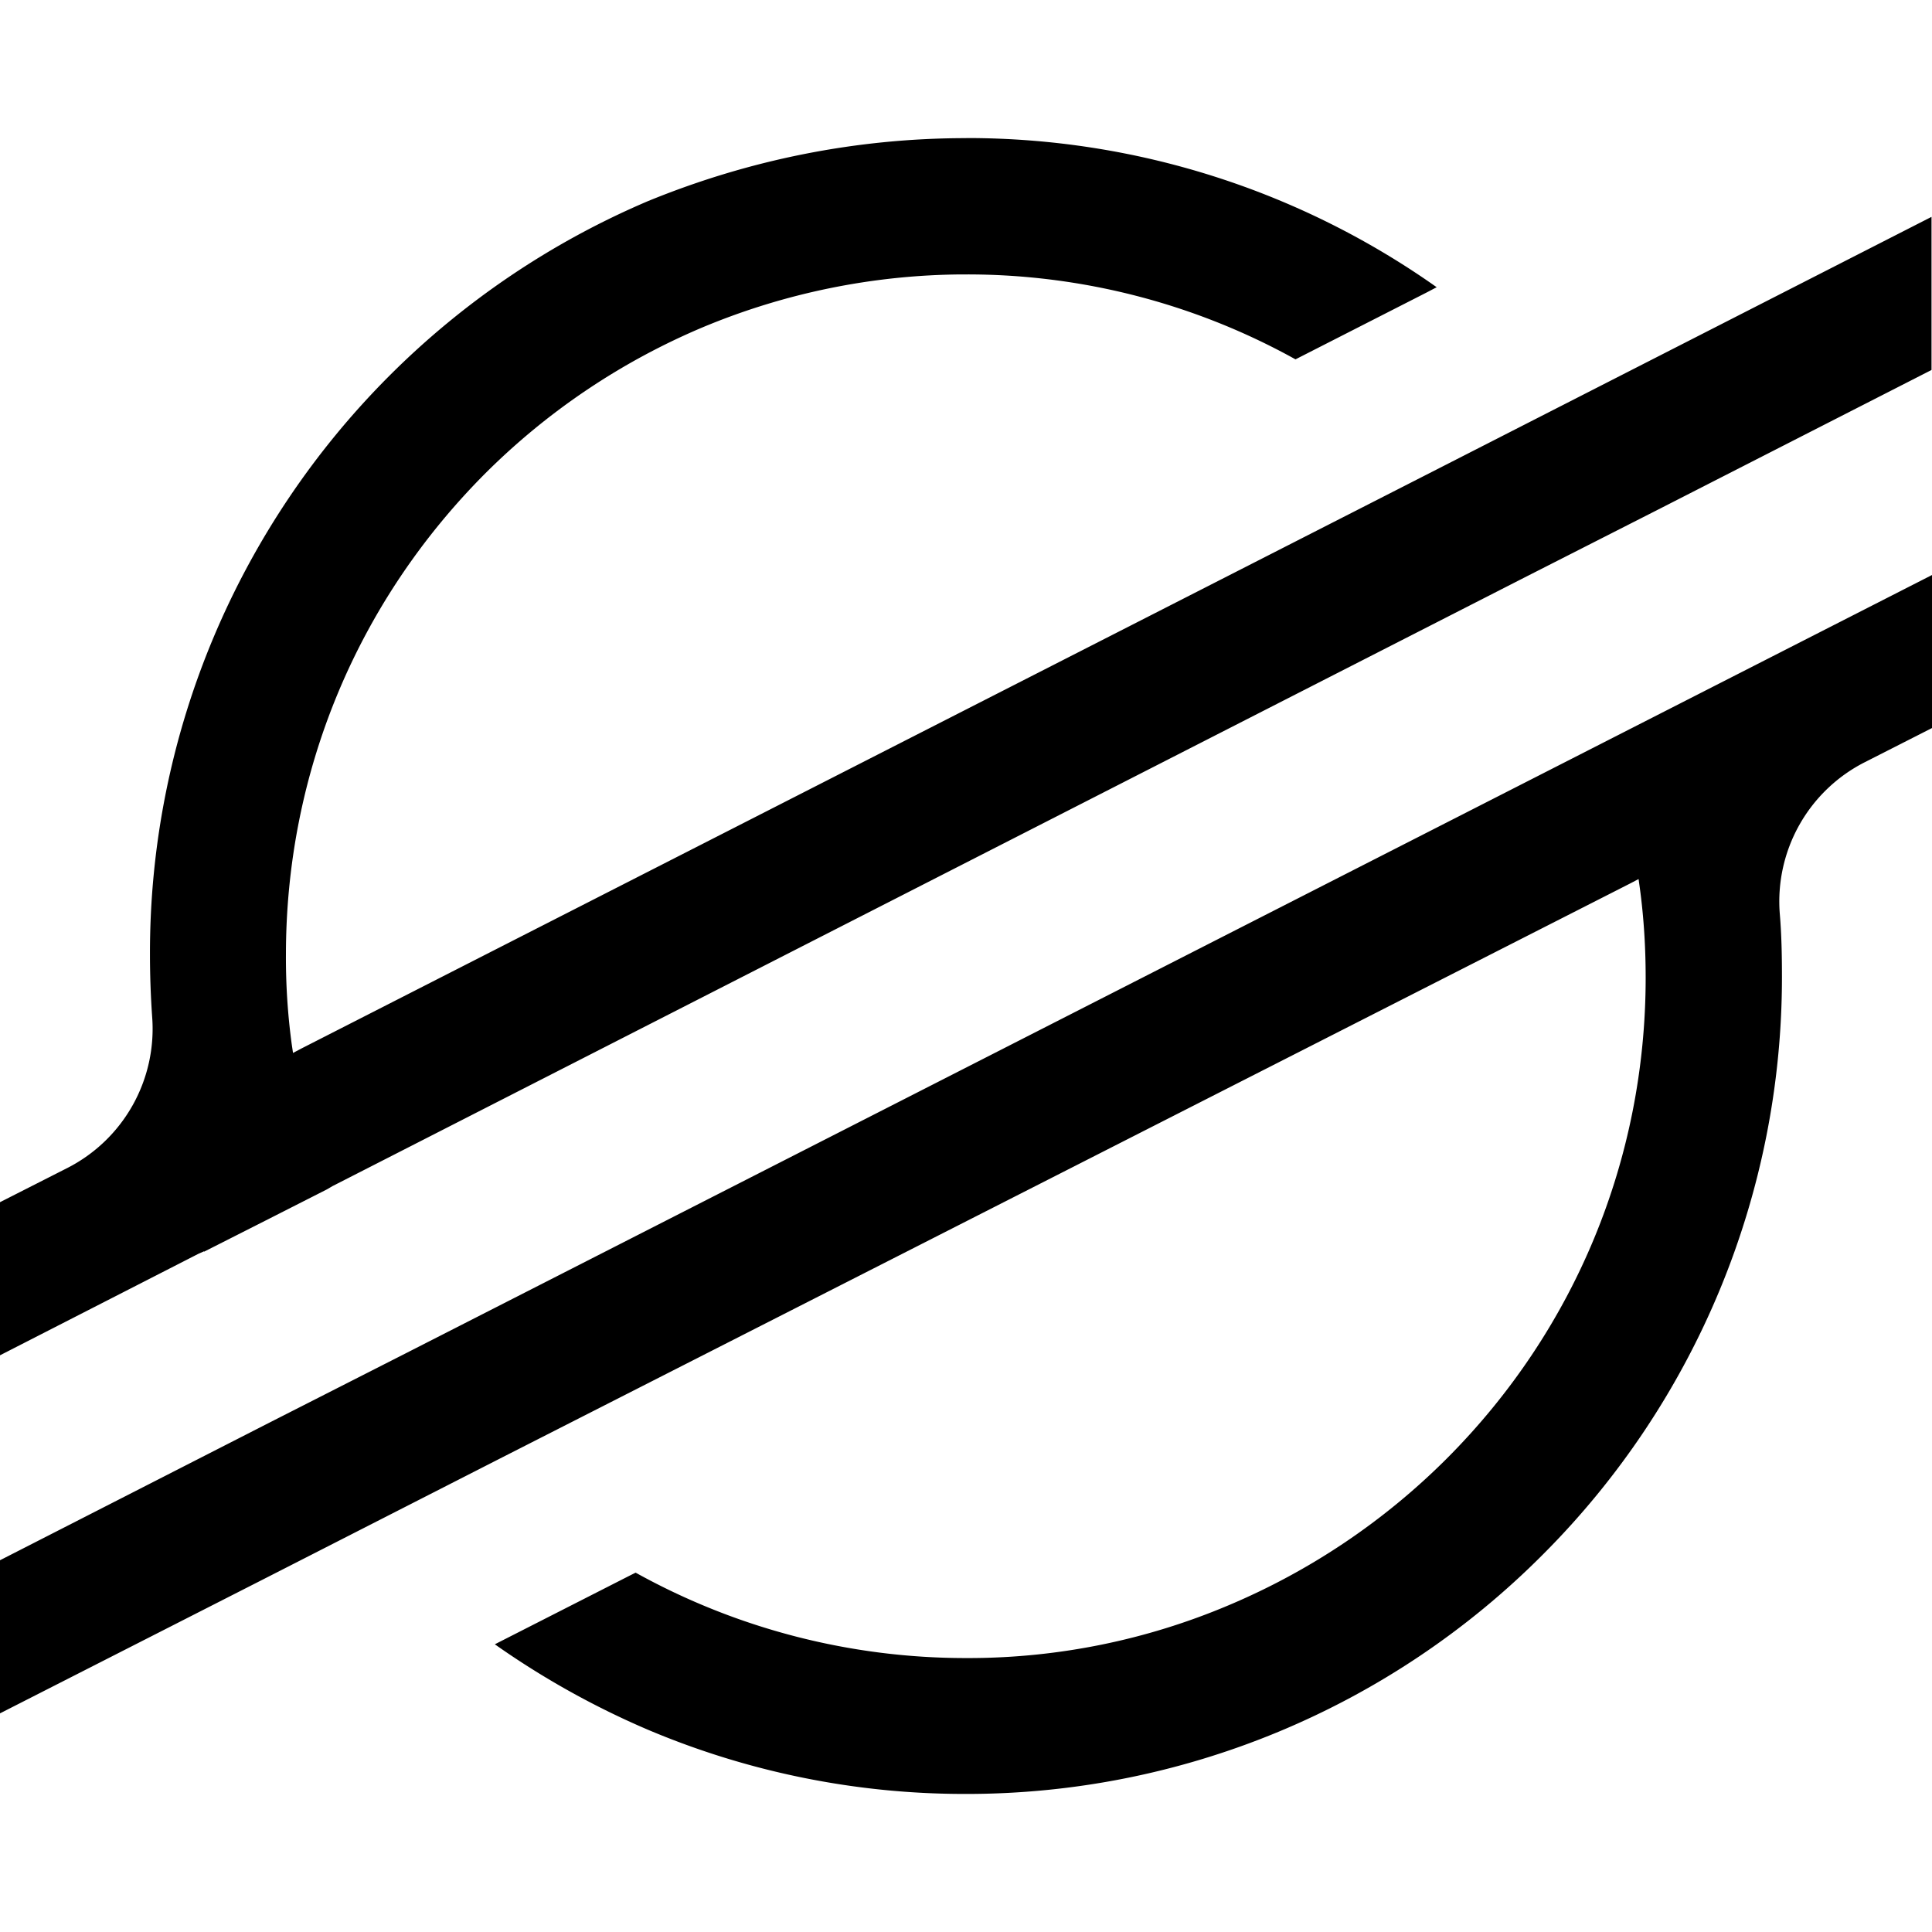 <svg xmlns="http://www.w3.org/2000/svg" width="1em" height="1em" viewBox="0 0 24 24"><path fill="currentColor" d="M12.003 1.716c-1.37 0-2.7.27-3.948.78A10.18 10.18 0 0 0 2.66 7.901a10.1 10.1 0 0 0-.797 3.954q0 .387.027.775a1.94 1.94 0 0 1-1.055 1.88L0 14.934v1.902l2.463-1.26l.072-.032v.005l.77-.39l.758-.385l.066-.039l14.807-7.56l1.666-.847l3.392-1.732V2.694L17.792 5.86L3.744 13.025l-.104.055l-.017-.115a8 8 0 0 1-.071-1.105c0-2.255.88-4.377 2.474-5.977a8.5 8.5 0 0 1 2.71-1.82a8.5 8.5 0 0 1 3.2-.654h.067a8.4 8.4 0 0 1 4.09 1.055l1.628-.83l.126-.066a10.1 10.1 0 0 0-5.845-1.853zM24 7.143L5.047 16.808l-1.666.847L0 19.382v1.902l3.282-1.671l2.91-1.485l14.058-7.153l.105-.055l.016.115c.05.369.072.743.072 1.11c0 2.255-.88 4.383-2.475 5.978a8.5 8.5 0 0 1-2.71 1.82a8.3 8.3 0 0 1-3.2.654h-.06a8.45 8.45 0 0 1-4.102-1.061l-.066.033l-1.683.857a10.4 10.4 0 0 0 1.903 1.062a10.1 10.1 0 0 0 3.947.797a10.1 10.1 0 0 0 7.17-2.975a10.14 10.14 0 0 0 2.969-7.18c0-.259-.005-.523-.027-.781a1.94 1.94 0 0 1 1.055-1.88L24 9.044z"/></svg>
